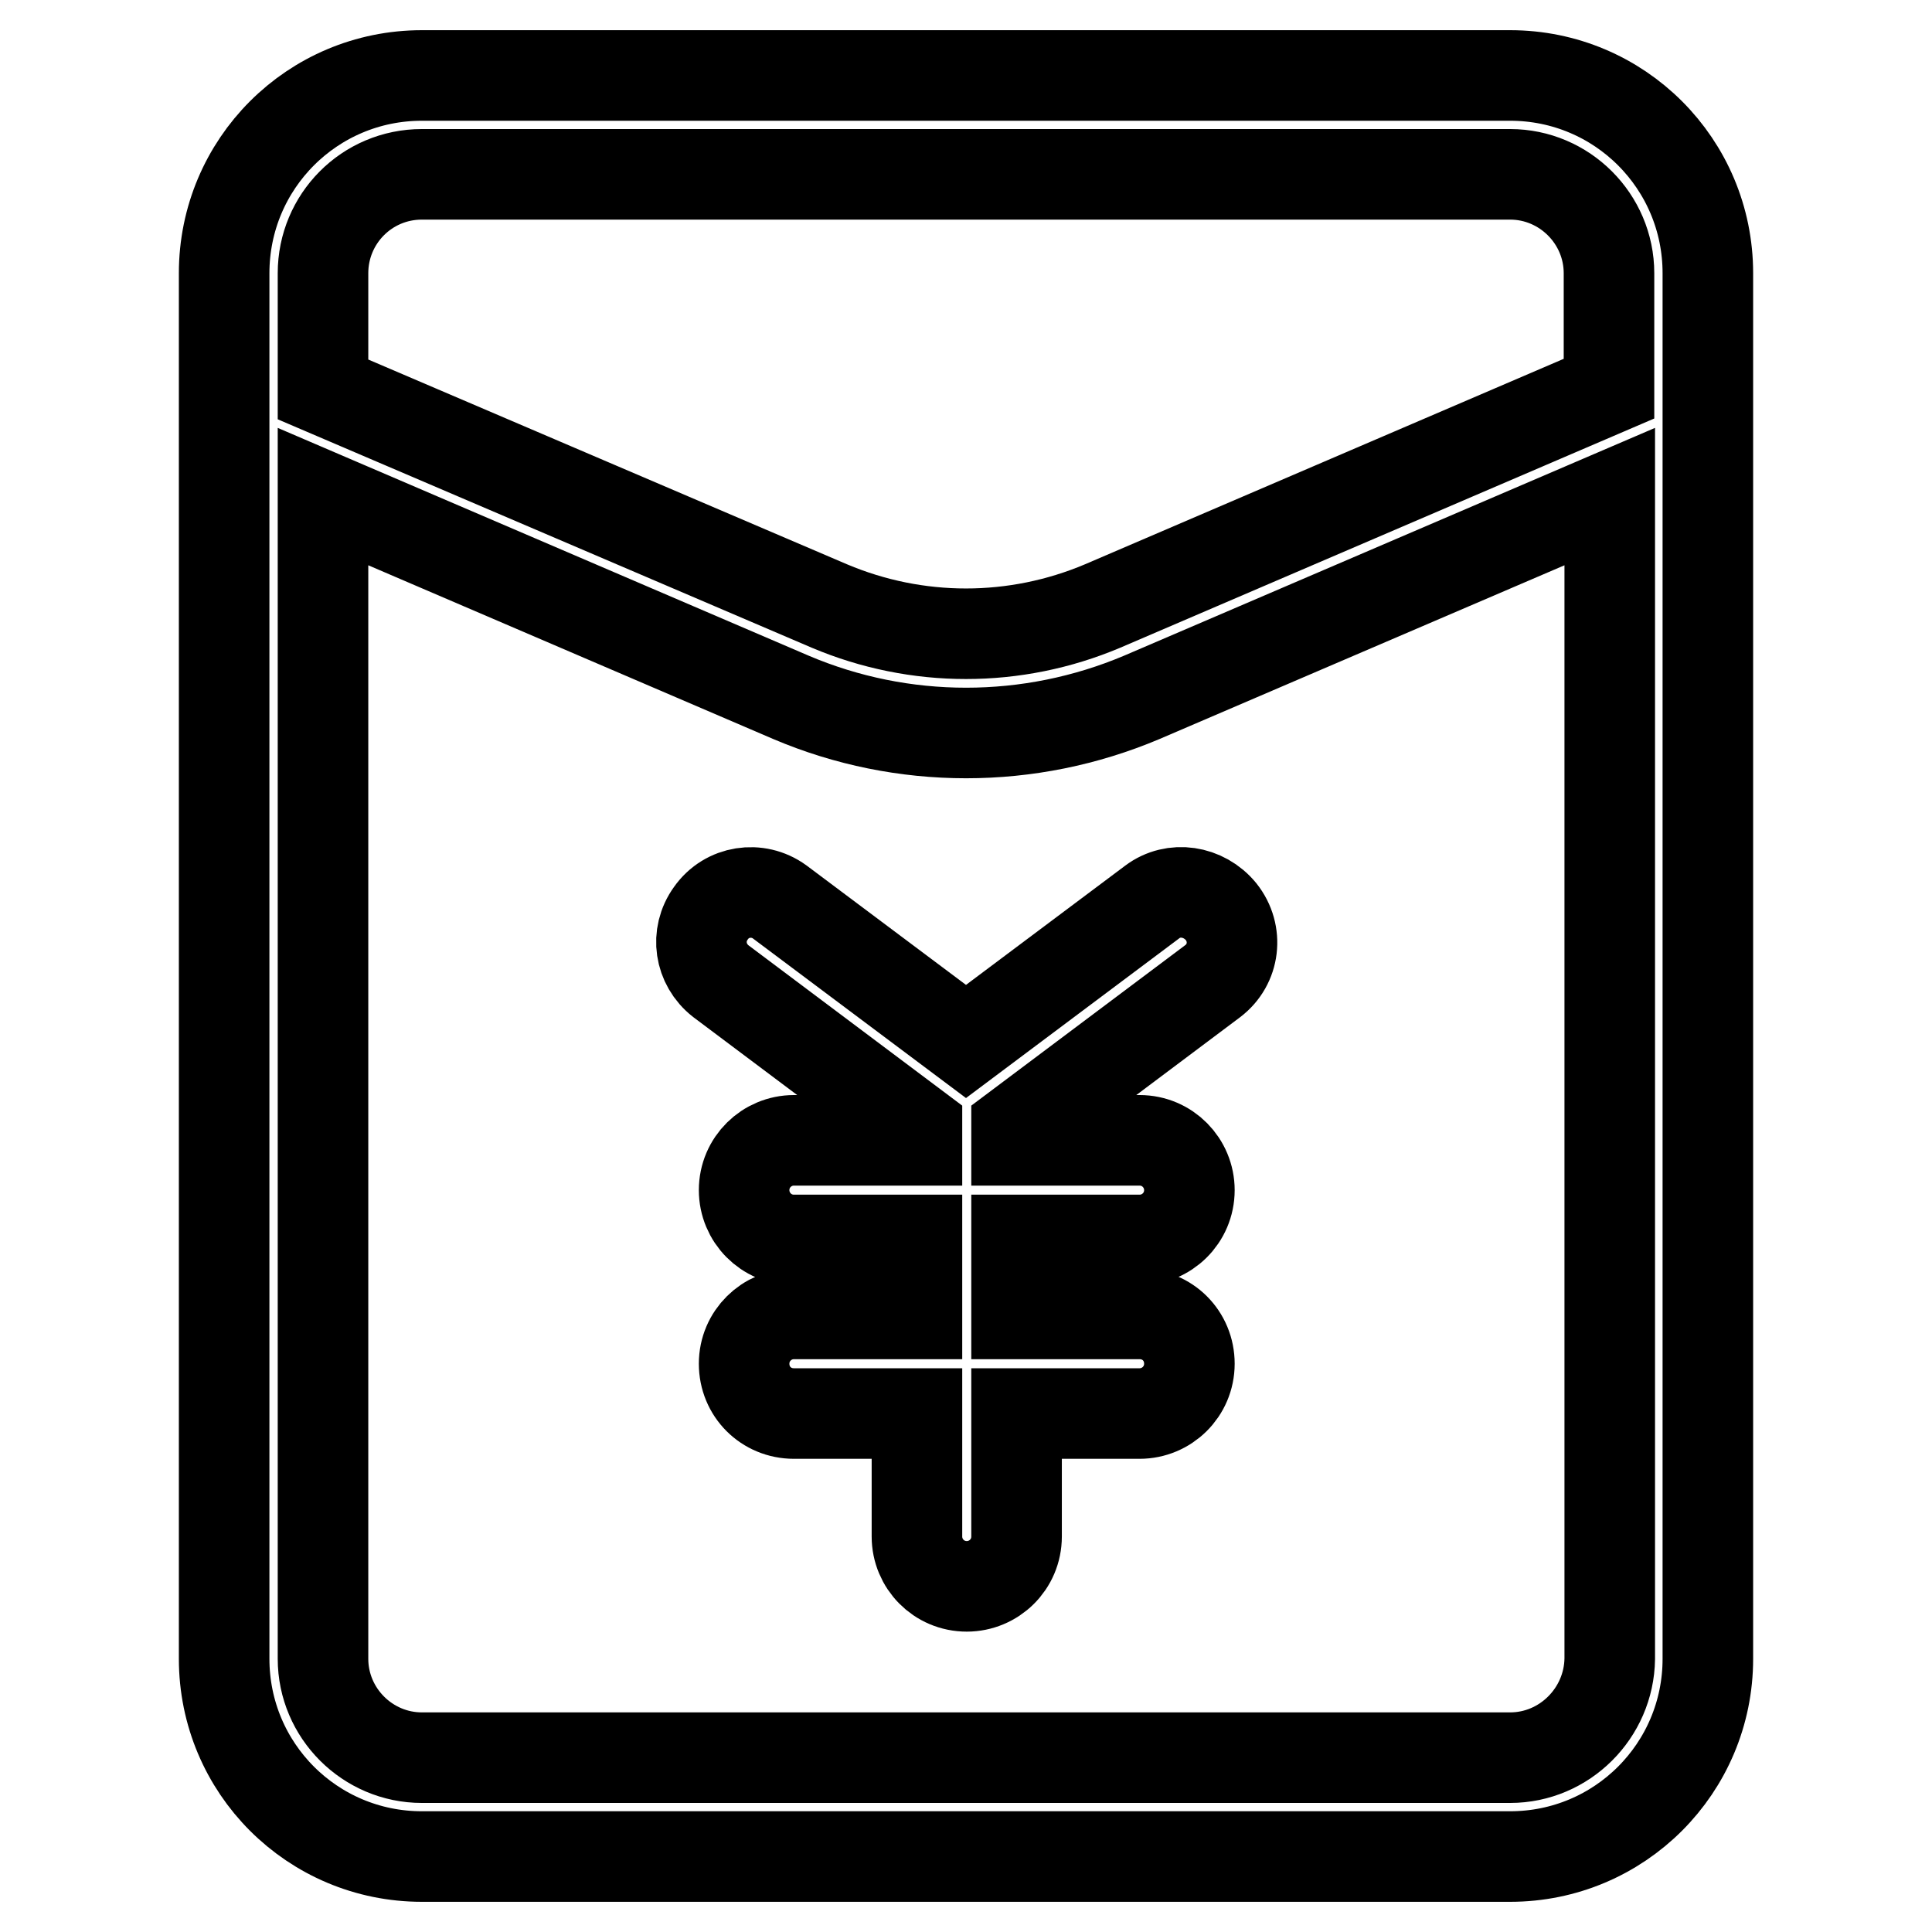 <?xml version="1.0" encoding="utf-8"?>
<!-- Svg Vector Icons : http://www.onlinewebfonts.com/icon -->
<!DOCTYPE svg PUBLIC "-//W3C//DTD SVG 1.1//EN" "http://www.w3.org/Graphics/SVG/1.1/DTD/svg11.dtd">
<svg version="1.1" xmlns="http://www.w3.org/2000/svg" xmlns:xlink="http://www.w3.org/1999/xlink" x="0px" y="0px" viewBox="0 0 256 256" enable-background="new 0 0 256 256" xml:space="preserve">
<g> <path stroke-width="12" fill-opacity="0" stroke="#000000"  d="M226.3,55.8V36.2c0-14.5-11.7-26.2-26.2-26.2H55.9c-14.5,0-26.2,11.7-26.2,26.2v183.6 c0,14.5,11.7,26.2,26.2,26.2h144.2c14.5,0,26.2-11.7,26.2-26.2V55.8C226.3,55.9,226.3,55.9,226.3,55.8z M55.9,23.1h144.2 c7.2,0,13.1,5.9,13.1,13.1v15.3l-67.1,28.8c-11.6,4.9-24.6,4.9-36.2,0L42.8,51.6V36.2C42.8,29,48.6,23.1,55.9,23.1z M200.1,232.9 H55.9c-7.2,0-13.1-5.9-13.1-13.1V65.8l62,26.6c14.8,6.3,31.6,6.3,46.5,0l62-26.6v154C213.2,227,207.3,232.9,200.1,232.9z"/> <path stroke-width="12" fill-opacity="0" stroke="#000000"  d="M152.7,119.5L128,138l-24.7-18.5c-2.9-2.1-7-1.5-9.1,1.5c-2.1,2.9-1.5,6.8,1.3,9l26,19.5v1.6h-16.3 c-3.6,0-6.6,2.9-6.6,6.6c0,3.6,2.9,6.6,6.6,6.6h16.3v9.8h-16.3c-3.6,0-6.6,2.9-6.6,6.6s2.9,6.6,6.6,6.6c0,0,0,0,0,0h16.3v16.3 c0,3.6,2.9,6.6,6.6,6.6c3.6,0,6.6-2.9,6.6-6.6c0,0,0,0,0,0v-16.3h16.3c3.6,0,6.6-2.9,6.6-6.6s-2.9-6.6-6.6-6.6c0,0,0,0,0,0h-16.3 v-9.8h16.3c3.6,0,6.6-2.9,6.6-6.6c0-3.6-2.9-6.6-6.6-6.6h-16.3v-1.6l26-19.5c2.9-2.2,3.4-6.3,1.1-9.2 C159.5,118,155.5,117.4,152.7,119.5L152.7,119.5z"/></g>
</svg>